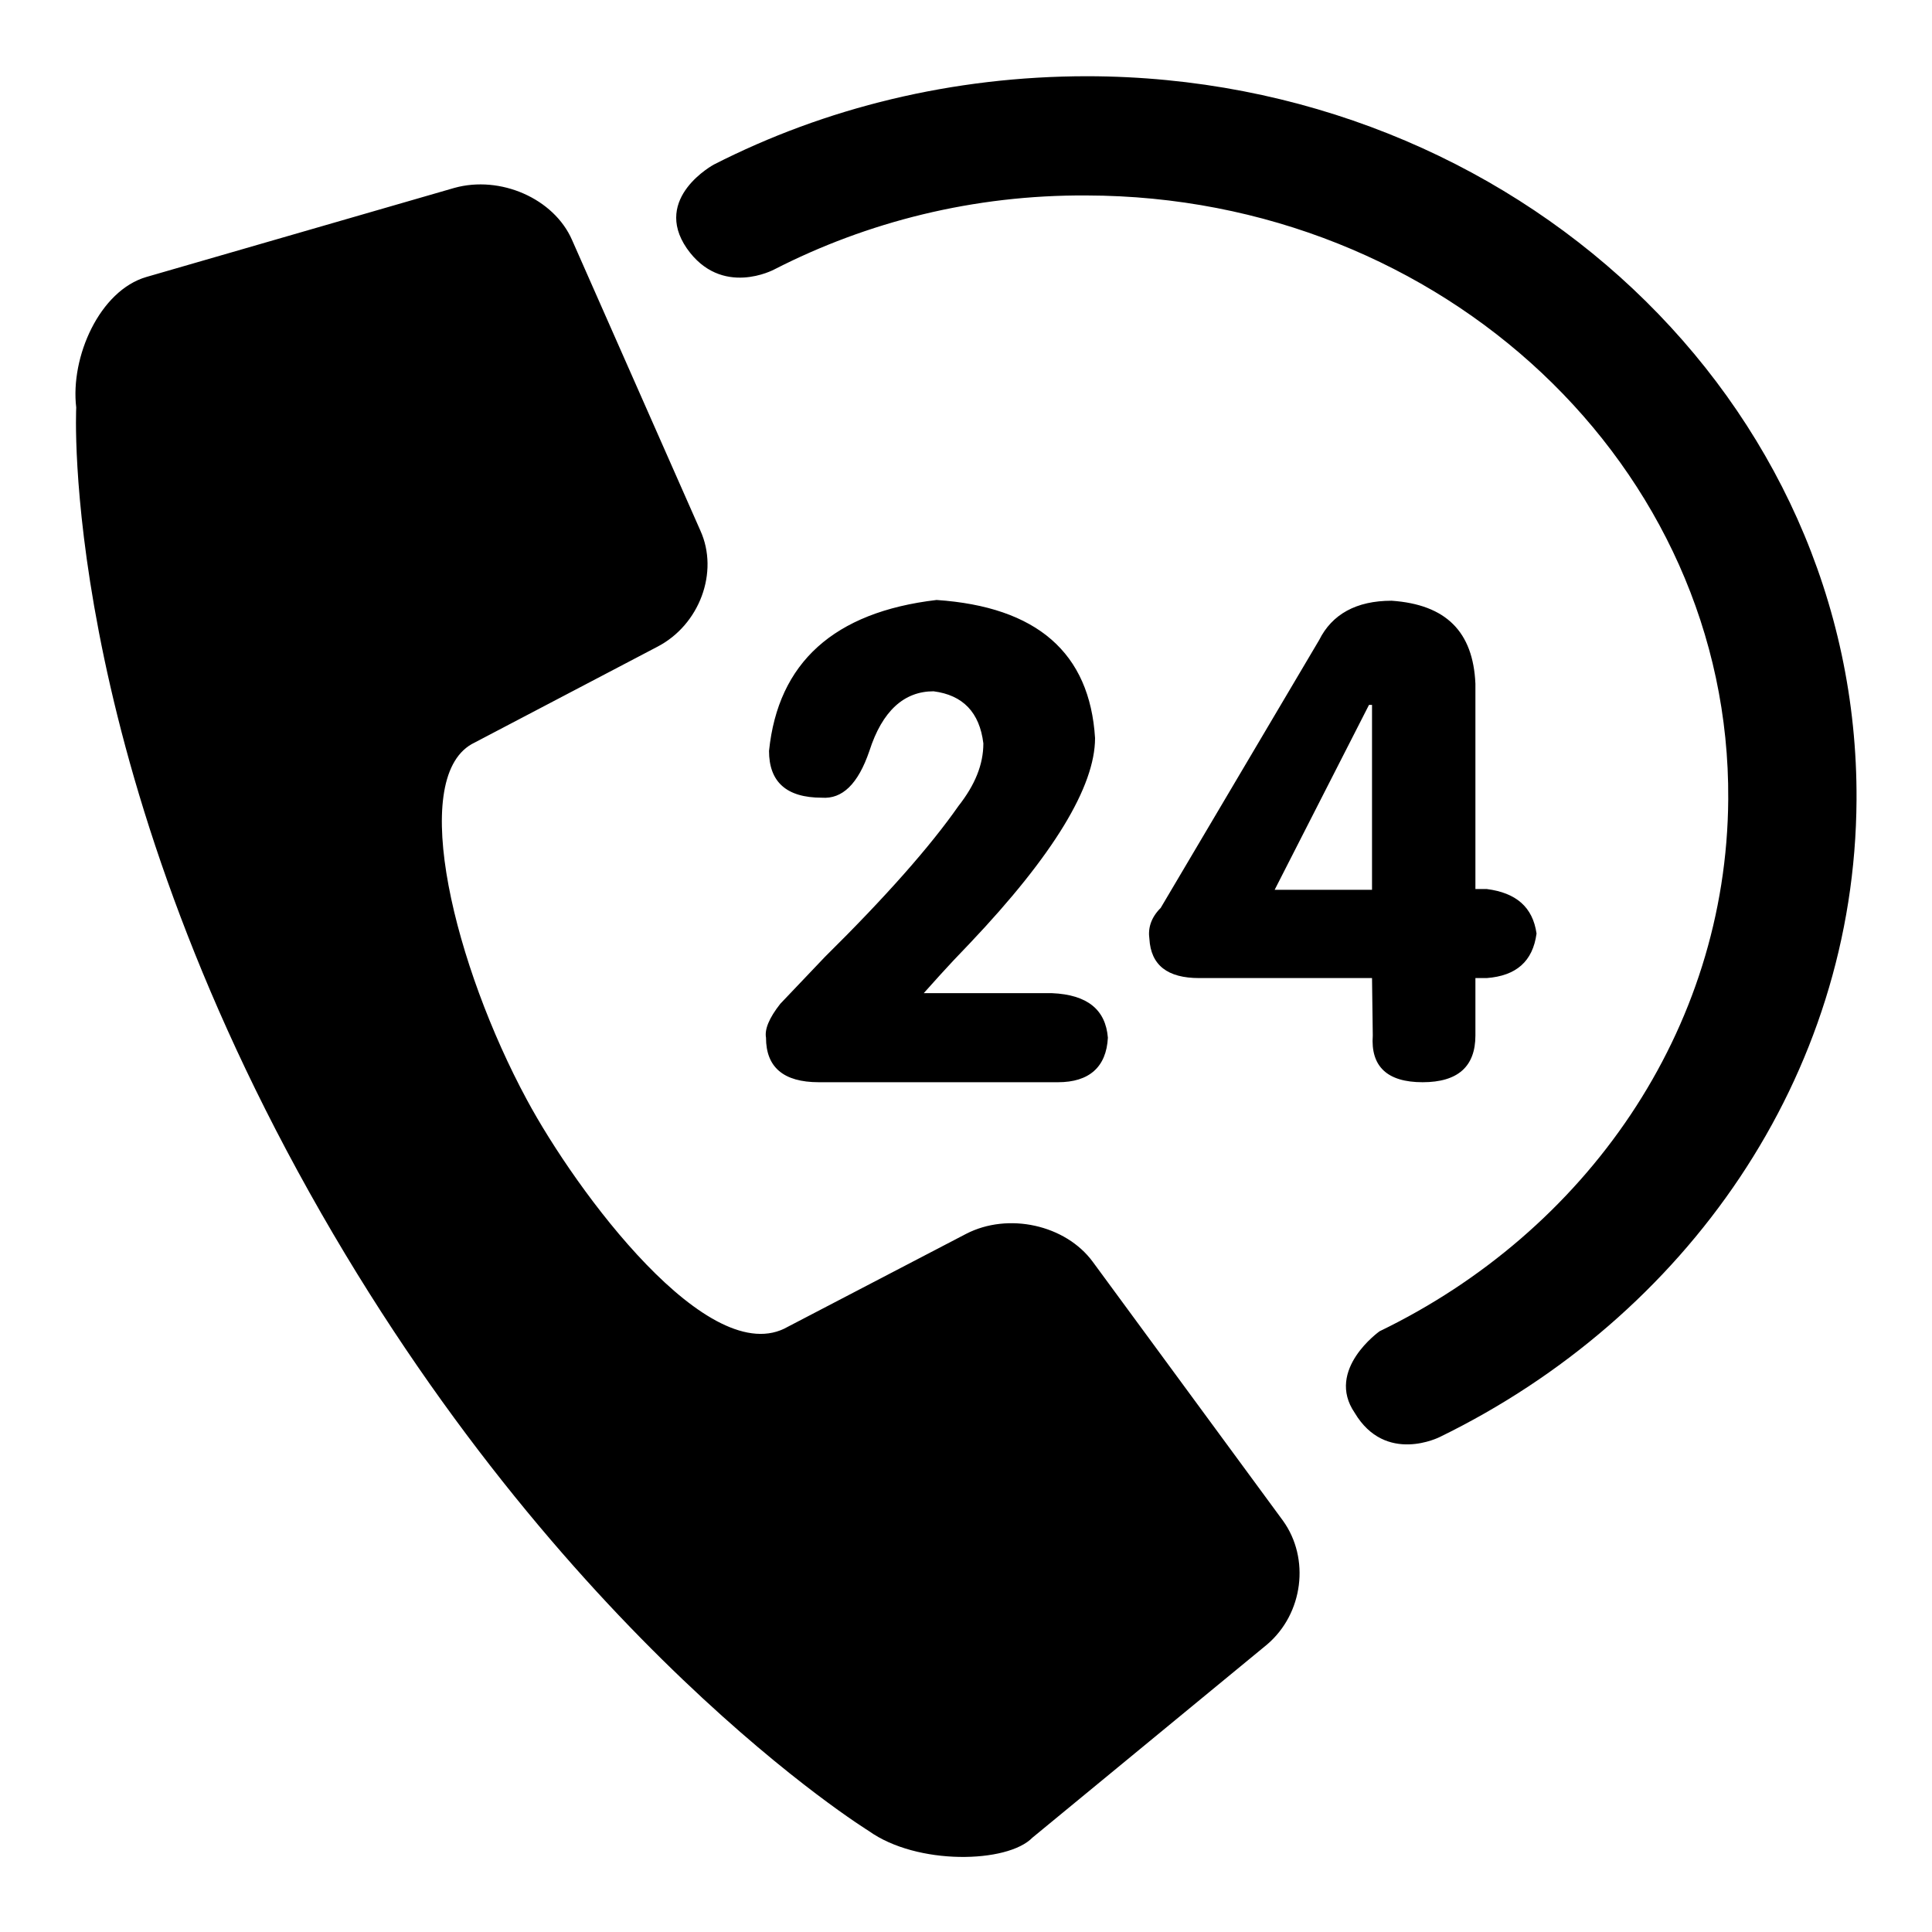 <?xml version="1.0" encoding="utf-8"?>
<!-- Svg Vector Icons : http://www.onlinewebfonts.com/icon -->
<!DOCTYPE svg PUBLIC "-//W3C//DTD SVG 1.1//EN" "http://www.w3.org/Graphics/SVG/1.1/DTD/svg11.dtd">
<svg version="1.1" xmlns="http://www.w3.org/2000/svg" xmlns:xlink="http://www.w3.org/1999/xlink" x="0px" y="0px" viewBox="0 0 256 256" enable-background="new 0 0 256 256" xml:space="preserve">
<g><g><path fill="#000000" d="M170,201.5l-25.2-34.3c-3.6-4.9-11.2-6.6-16.8-3.7l-23.6,12.3c-10.4,6-28.1-18-34.6-30.1c-9.5-17.6-15.7-42.3-7.3-47.1l24.6-12.9c5.6-2.9,8.2-9.9,5.7-15.4l-17-38.5c-2.4-5.5-9.5-8.6-15.6-6.9L19.4,36.7C13.2,38.5,9.3,47.3,10.1,54c0,0-2.3,44.6,30.9,104c33.2,59.4,74.1,84.6,74.1,84.6c6.4,4.6,18.4,4.3,21.7,0.9l31.1-25.6C172.7,213.8,173.6,206.5,170,201.5L170,201.5z M122.4,131.6h17c4.7,0.2,7.1,2.2,7.4,5.9c-0.2,3.9-2.5,5.9-6.6,5.9h-31.7c-4.7,0-7-2-7-5.9c-0.2-1.1,0.4-2.6,1.9-4.5c2-2.1,3.9-4.1,5.9-6.2c8.1-8,14-14.7,17.7-20c2.2-2.8,3.3-5.5,3.3-8.3c-0.5-4.1-2.7-6.4-6.6-6.9c-3.9,0-6.8,2.6-8.5,7.9c-1.5,4.4-3.6,6.4-6.3,6.2c-4.7,0-7-2.1-7-6.2c1.2-11.7,8.6-18.4,22.2-20c13.3,0.9,20.3,7,21,18.3c0,6.4-5.5,15.5-16.6,27.2C125.3,128.3,123.4,130.5,122.4,131.6L122.4,131.6z M181.8,129.6h-22.9c-4.2,0-6.4-1.7-6.6-5.2c-0.2-1.4,0.2-2.8,1.5-4.1l21-35.5c1.7-3.4,4.9-5.2,9.6-5.2c7.2,0.5,10.8,4.1,11.1,11v27.2h1.5c3.9,0.5,6.1,2.4,6.6,5.9c-0.5,3.7-2.7,5.6-6.6,5.9h-1.5v7.6c0,4.1-2.3,6.2-7,6.2s-6.9-2.1-6.6-6.2L181.8,129.6L181.8,129.6z M181.8,117.8V93.4h-0.4l-12.5,24.5H181.8L181.8,117.8z M102.6,35.7c12.3-6.3,26.4-9.9,41.4-9.8c47.2,0.1,85.3,36,85,80c-0.2,30.7-18.9,57.3-46.2,70.5c0,0-7.2,5.1-3.3,10.8c4.1,6.9,11.3,3.2,11.3,3.2c32.6-15.9,55-47.7,55.2-84.4c0.3-52.8-45.3-95.8-101.9-95.9c-17.9,0-34.8,4.2-49.5,11.7c0,0-8.2,4.4-3.6,11.1C95.6,39.5,102.6,35.7,102.6,35.7L102.6,35.7z"/></g></g>
</svg>
